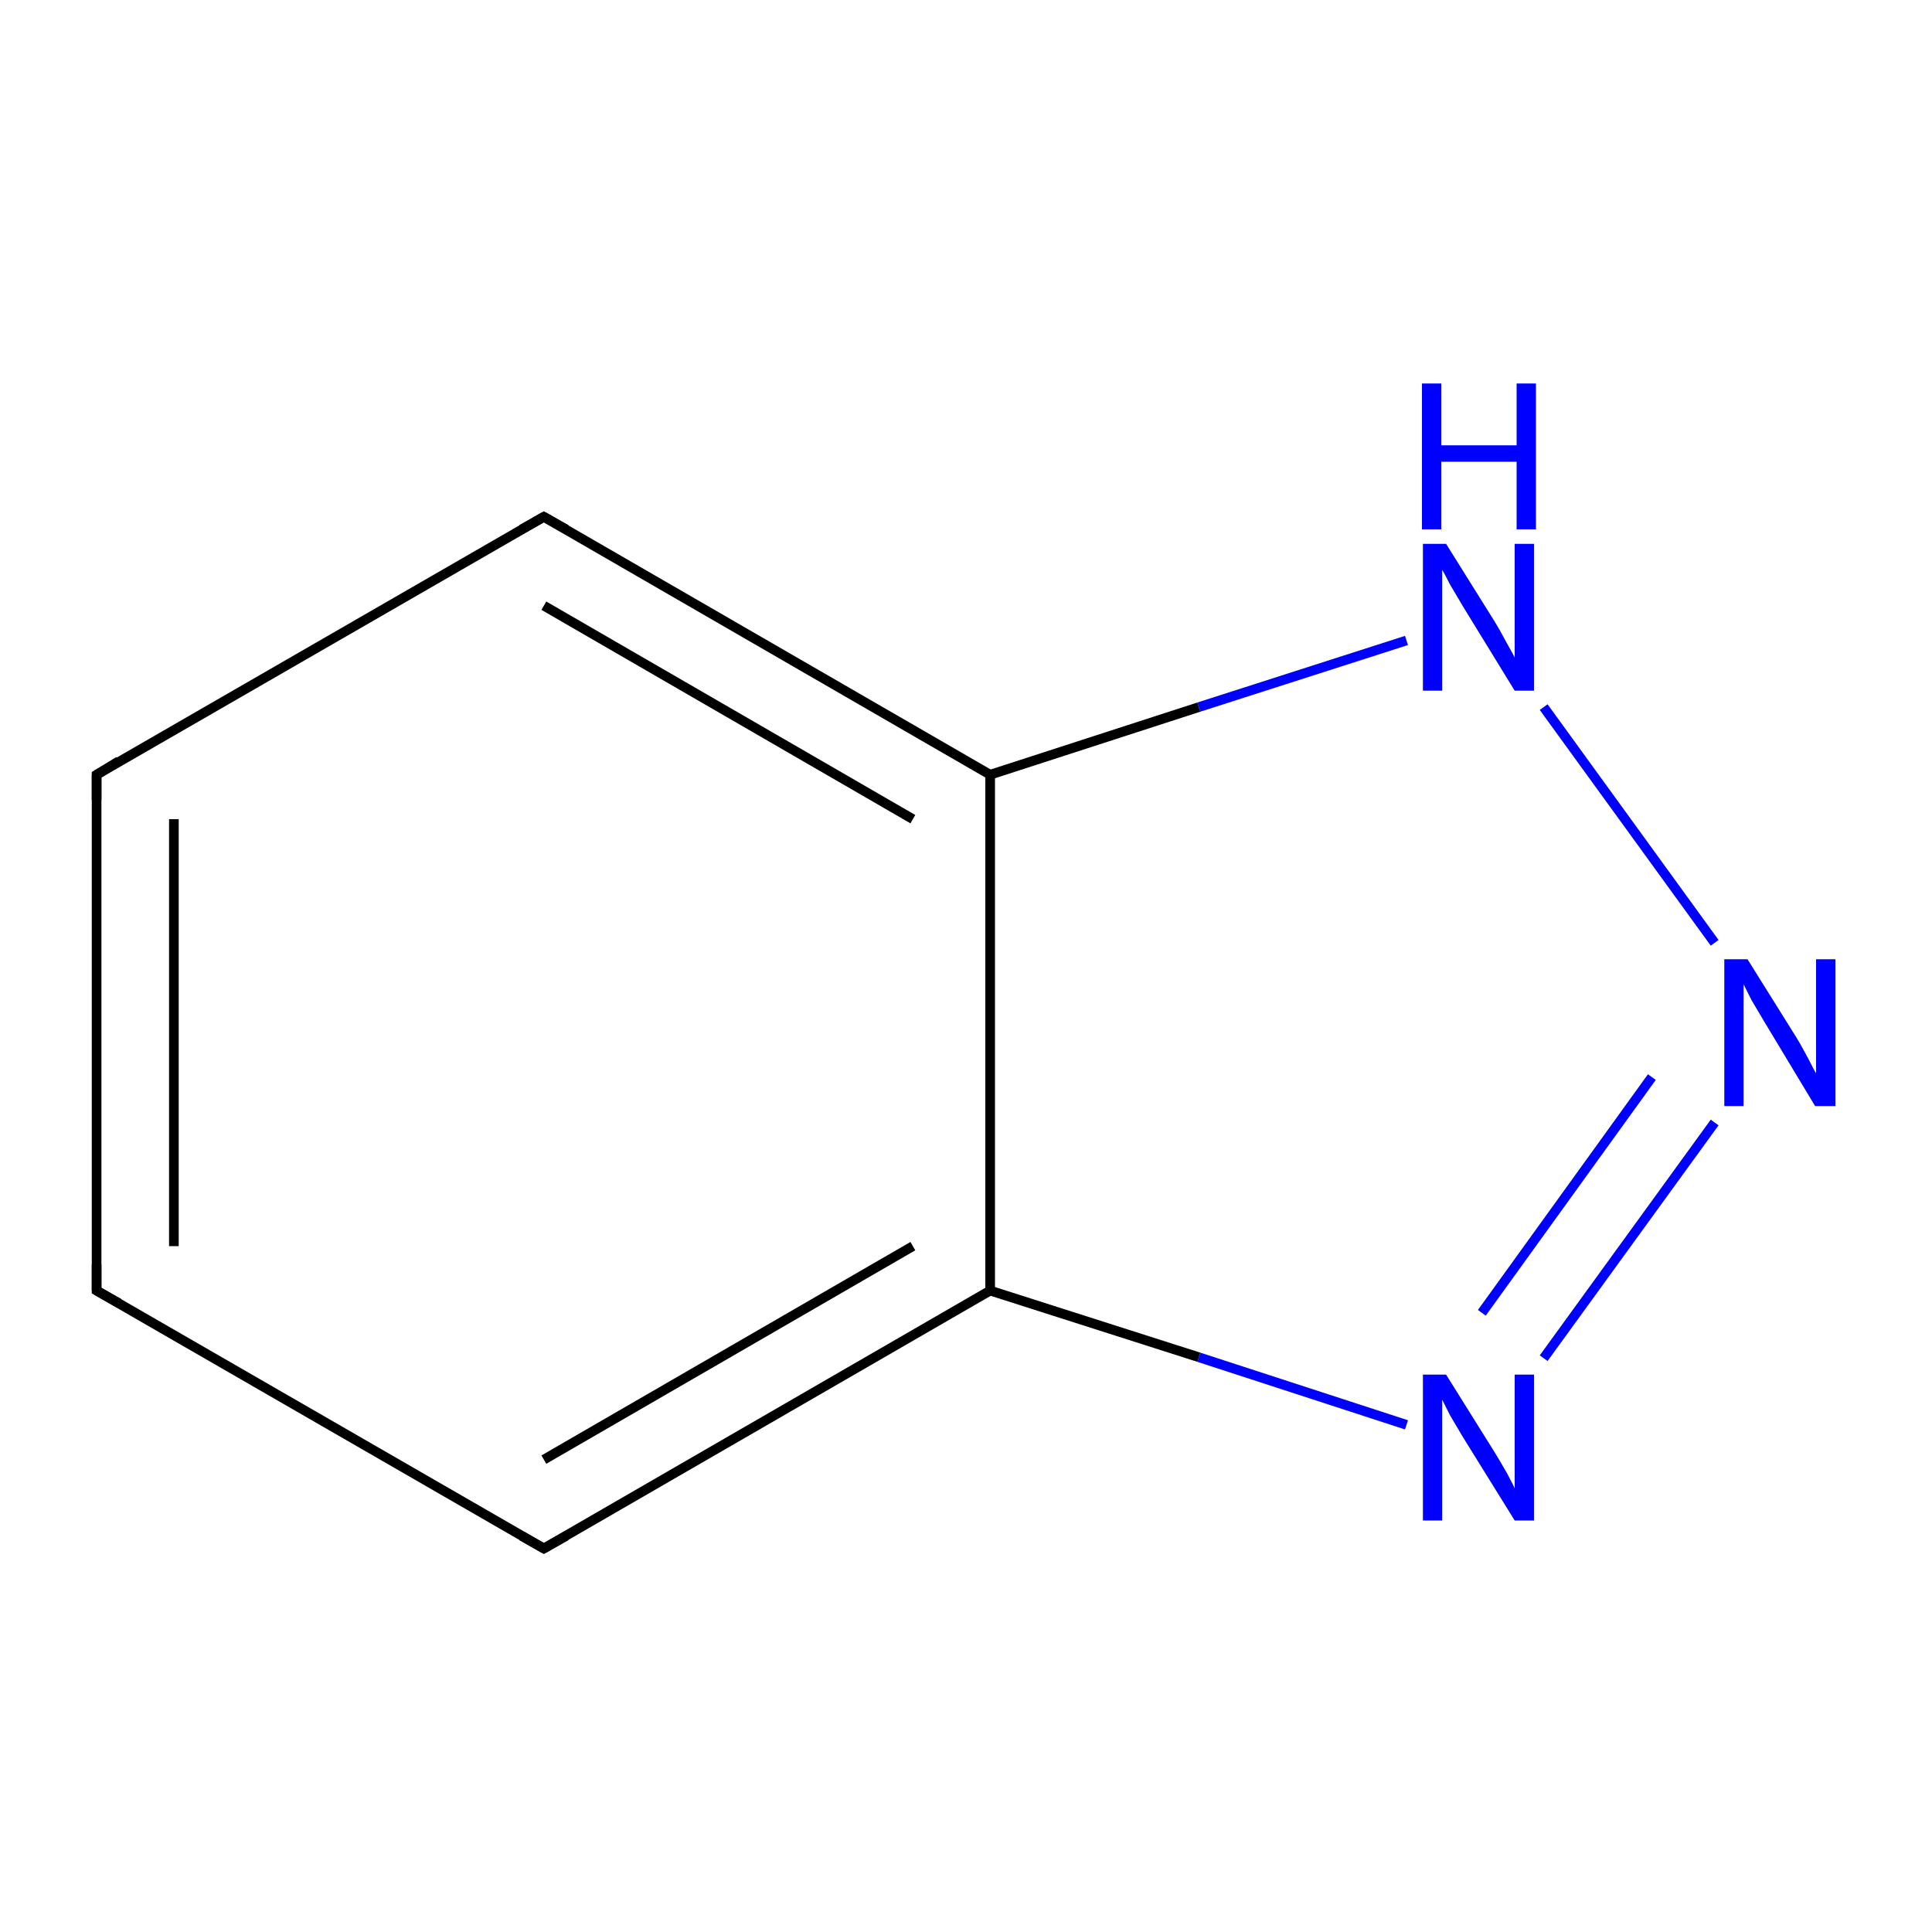 <?xml version='1.0' encoding='iso-8859-1'?>
<svg version='1.1' baseProfile='full'
              xmlns='http://www.w3.org/2000/svg'
                      xmlns:rdkit='http://www.rdkit.org/xml'
                      xmlns:xlink='http://www.w3.org/1999/xlink'
                  xml:space='preserve'
width='200px' height='200px' viewBox='0 0 200 200'>
<!-- END OF HEADER -->
<rect style='opacity:1.0;fill:#FFFFFF;stroke:none' width='200.0' height='200.0' x='0.0' y='0.0'> </rect>
<path class='bond-0 atom-0 atom-8' d='M 159.8,73.2 L 177.5,97.6' style='fill:none;fill-rule:evenodd;stroke:#0000FF;stroke-width:1.0px;stroke-linecap:butt;stroke-linejoin:miter;stroke-opacity:1' />
<path class='bond-1 atom-0 atom-1' d='M 145.6,66.3 L 124.1,73.2' style='fill:none;fill-rule:evenodd;stroke:#0000FF;stroke-width:1.0px;stroke-linecap:butt;stroke-linejoin:miter;stroke-opacity:1' />
<path class='bond-1 atom-0 atom-1' d='M 124.1,73.2 L 102.5,80.2' style='fill:none;fill-rule:evenodd;stroke:#000000;stroke-width:1.0px;stroke-linecap:butt;stroke-linejoin:miter;stroke-opacity:1' />
<path class='bond-2 atom-2 atom-1' d='M 56.3,53.5 L 102.5,80.2' style='fill:none;fill-rule:evenodd;stroke:#000000;stroke-width:1.0px;stroke-linecap:butt;stroke-linejoin:miter;stroke-opacity:1' />
<path class='bond-2 atom-2 atom-1' d='M 56.3,62.7 L 94.5,84.8' style='fill:none;fill-rule:evenodd;stroke:#000000;stroke-width:1.0px;stroke-linecap:butt;stroke-linejoin:miter;stroke-opacity:1' />
<path class='bond-3 atom-2 atom-3' d='M 56.3,53.5 L 10.0,80.2' style='fill:none;fill-rule:evenodd;stroke:#000000;stroke-width:1.0px;stroke-linecap:butt;stroke-linejoin:miter;stroke-opacity:1' />
<path class='bond-4 atom-8 atom-7' d='M 177.5,116.2 L 159.8,140.6' style='fill:none;fill-rule:evenodd;stroke:#0000FF;stroke-width:1.0px;stroke-linecap:butt;stroke-linejoin:miter;stroke-opacity:1' />
<path class='bond-4 atom-8 atom-7' d='M 171.0,111.5 L 153.4,135.9' style='fill:none;fill-rule:evenodd;stroke:#0000FF;stroke-width:1.0px;stroke-linecap:butt;stroke-linejoin:miter;stroke-opacity:1' />
<path class='bond-5 atom-1 atom-6' d='M 102.5,80.2 L 102.5,133.6' style='fill:none;fill-rule:evenodd;stroke:#000000;stroke-width:1.0px;stroke-linecap:butt;stroke-linejoin:miter;stroke-opacity:1' />
<path class='bond-6 atom-3 atom-4' d='M 10.0,80.2 L 10.0,133.6' style='fill:none;fill-rule:evenodd;stroke:#000000;stroke-width:1.0px;stroke-linecap:butt;stroke-linejoin:miter;stroke-opacity:1' />
<path class='bond-6 atom-3 atom-4' d='M 18.0,84.8 L 18.0,129.0' style='fill:none;fill-rule:evenodd;stroke:#000000;stroke-width:1.0px;stroke-linecap:butt;stroke-linejoin:miter;stroke-opacity:1' />
<path class='bond-7 atom-7 atom-6' d='M 145.6,147.5 L 124.1,140.5' style='fill:none;fill-rule:evenodd;stroke:#0000FF;stroke-width:1.0px;stroke-linecap:butt;stroke-linejoin:miter;stroke-opacity:1' />
<path class='bond-7 atom-7 atom-6' d='M 124.1,140.5 L 102.5,133.6' style='fill:none;fill-rule:evenodd;stroke:#000000;stroke-width:1.0px;stroke-linecap:butt;stroke-linejoin:miter;stroke-opacity:1' />
<path class='bond-8 atom-6 atom-5' d='M 102.5,133.6 L 56.3,160.3' style='fill:none;fill-rule:evenodd;stroke:#000000;stroke-width:1.0px;stroke-linecap:butt;stroke-linejoin:miter;stroke-opacity:1' />
<path class='bond-8 atom-6 atom-5' d='M 94.5,129.0 L 56.3,151.1' style='fill:none;fill-rule:evenodd;stroke:#000000;stroke-width:1.0px;stroke-linecap:butt;stroke-linejoin:miter;stroke-opacity:1' />
<path class='bond-9 atom-4 atom-5' d='M 10.0,133.6 L 56.3,160.3' style='fill:none;fill-rule:evenodd;stroke:#000000;stroke-width:1.0px;stroke-linecap:butt;stroke-linejoin:miter;stroke-opacity:1' />
<path d='M 58.6,54.8 L 56.3,53.5 L 54.0,54.8' style='fill:none;stroke:#000000;stroke-width:1.0px;stroke-linecap:butt;stroke-linejoin:miter;stroke-miterlimit:10;stroke-opacity:1;' />
<path d='M 12.3,78.8 L 10.0,80.2 L 10.0,82.8' style='fill:none;stroke:#000000;stroke-width:1.0px;stroke-linecap:butt;stroke-linejoin:miter;stroke-miterlimit:10;stroke-opacity:1;' />
<path d='M 10.0,130.9 L 10.0,133.6 L 12.3,134.9' style='fill:none;stroke:#000000;stroke-width:1.0px;stroke-linecap:butt;stroke-linejoin:miter;stroke-miterlimit:10;stroke-opacity:1;' />
<path d='M 58.6,159.0 L 56.3,160.3 L 54.0,159.0' style='fill:none;stroke:#000000;stroke-width:1.0px;stroke-linecap:butt;stroke-linejoin:miter;stroke-miterlimit:10;stroke-opacity:1;' />
<path class='atom-0' d='M 149.7 56.3
L 154.7 64.3
Q 155.2 65.1, 156.0 66.6
Q 156.8 68.0, 156.8 68.1
L 156.8 56.3
L 158.8 56.3
L 158.8 71.5
L 156.8 71.5
L 151.4 62.7
Q 150.8 61.7, 150.1 60.5
Q 149.5 59.3, 149.3 59.0
L 149.3 71.5
L 147.3 71.5
L 147.3 56.3
L 149.7 56.3
' fill='#0000FF'/>
<path class='atom-0' d='M 147.2 39.7
L 149.2 39.7
L 149.2 46.1
L 157.0 46.1
L 157.0 39.7
L 159.0 39.7
L 159.0 54.8
L 157.0 54.8
L 157.0 47.8
L 149.2 47.8
L 149.2 54.8
L 147.2 54.8
L 147.2 39.7
' fill='#0000FF'/>
<path class='atom-7' d='M 149.7 142.3
L 154.7 150.3
Q 155.2 151.1, 156.0 152.5
Q 156.8 154.0, 156.8 154.1
L 156.8 142.3
L 158.8 142.3
L 158.8 157.4
L 156.8 157.4
L 151.4 148.7
Q 150.8 147.7, 150.1 146.5
Q 149.5 145.3, 149.3 144.9
L 149.3 157.4
L 147.3 157.4
L 147.3 142.3
L 149.7 142.3
' fill='#0000FF'/>
<path class='atom-8' d='M 180.9 99.3
L 185.9 107.3
Q 186.4 108.1, 187.2 109.6
Q 187.9 111.0, 188.0 111.1
L 188.0 99.3
L 190.0 99.3
L 190.0 114.5
L 187.9 114.5
L 182.6 105.7
Q 182.0 104.7, 181.3 103.5
Q 180.7 102.3, 180.5 101.9
L 180.5 114.5
L 178.5 114.5
L 178.5 99.3
L 180.9 99.3
' fill='#0000FF'/>
</svg>
